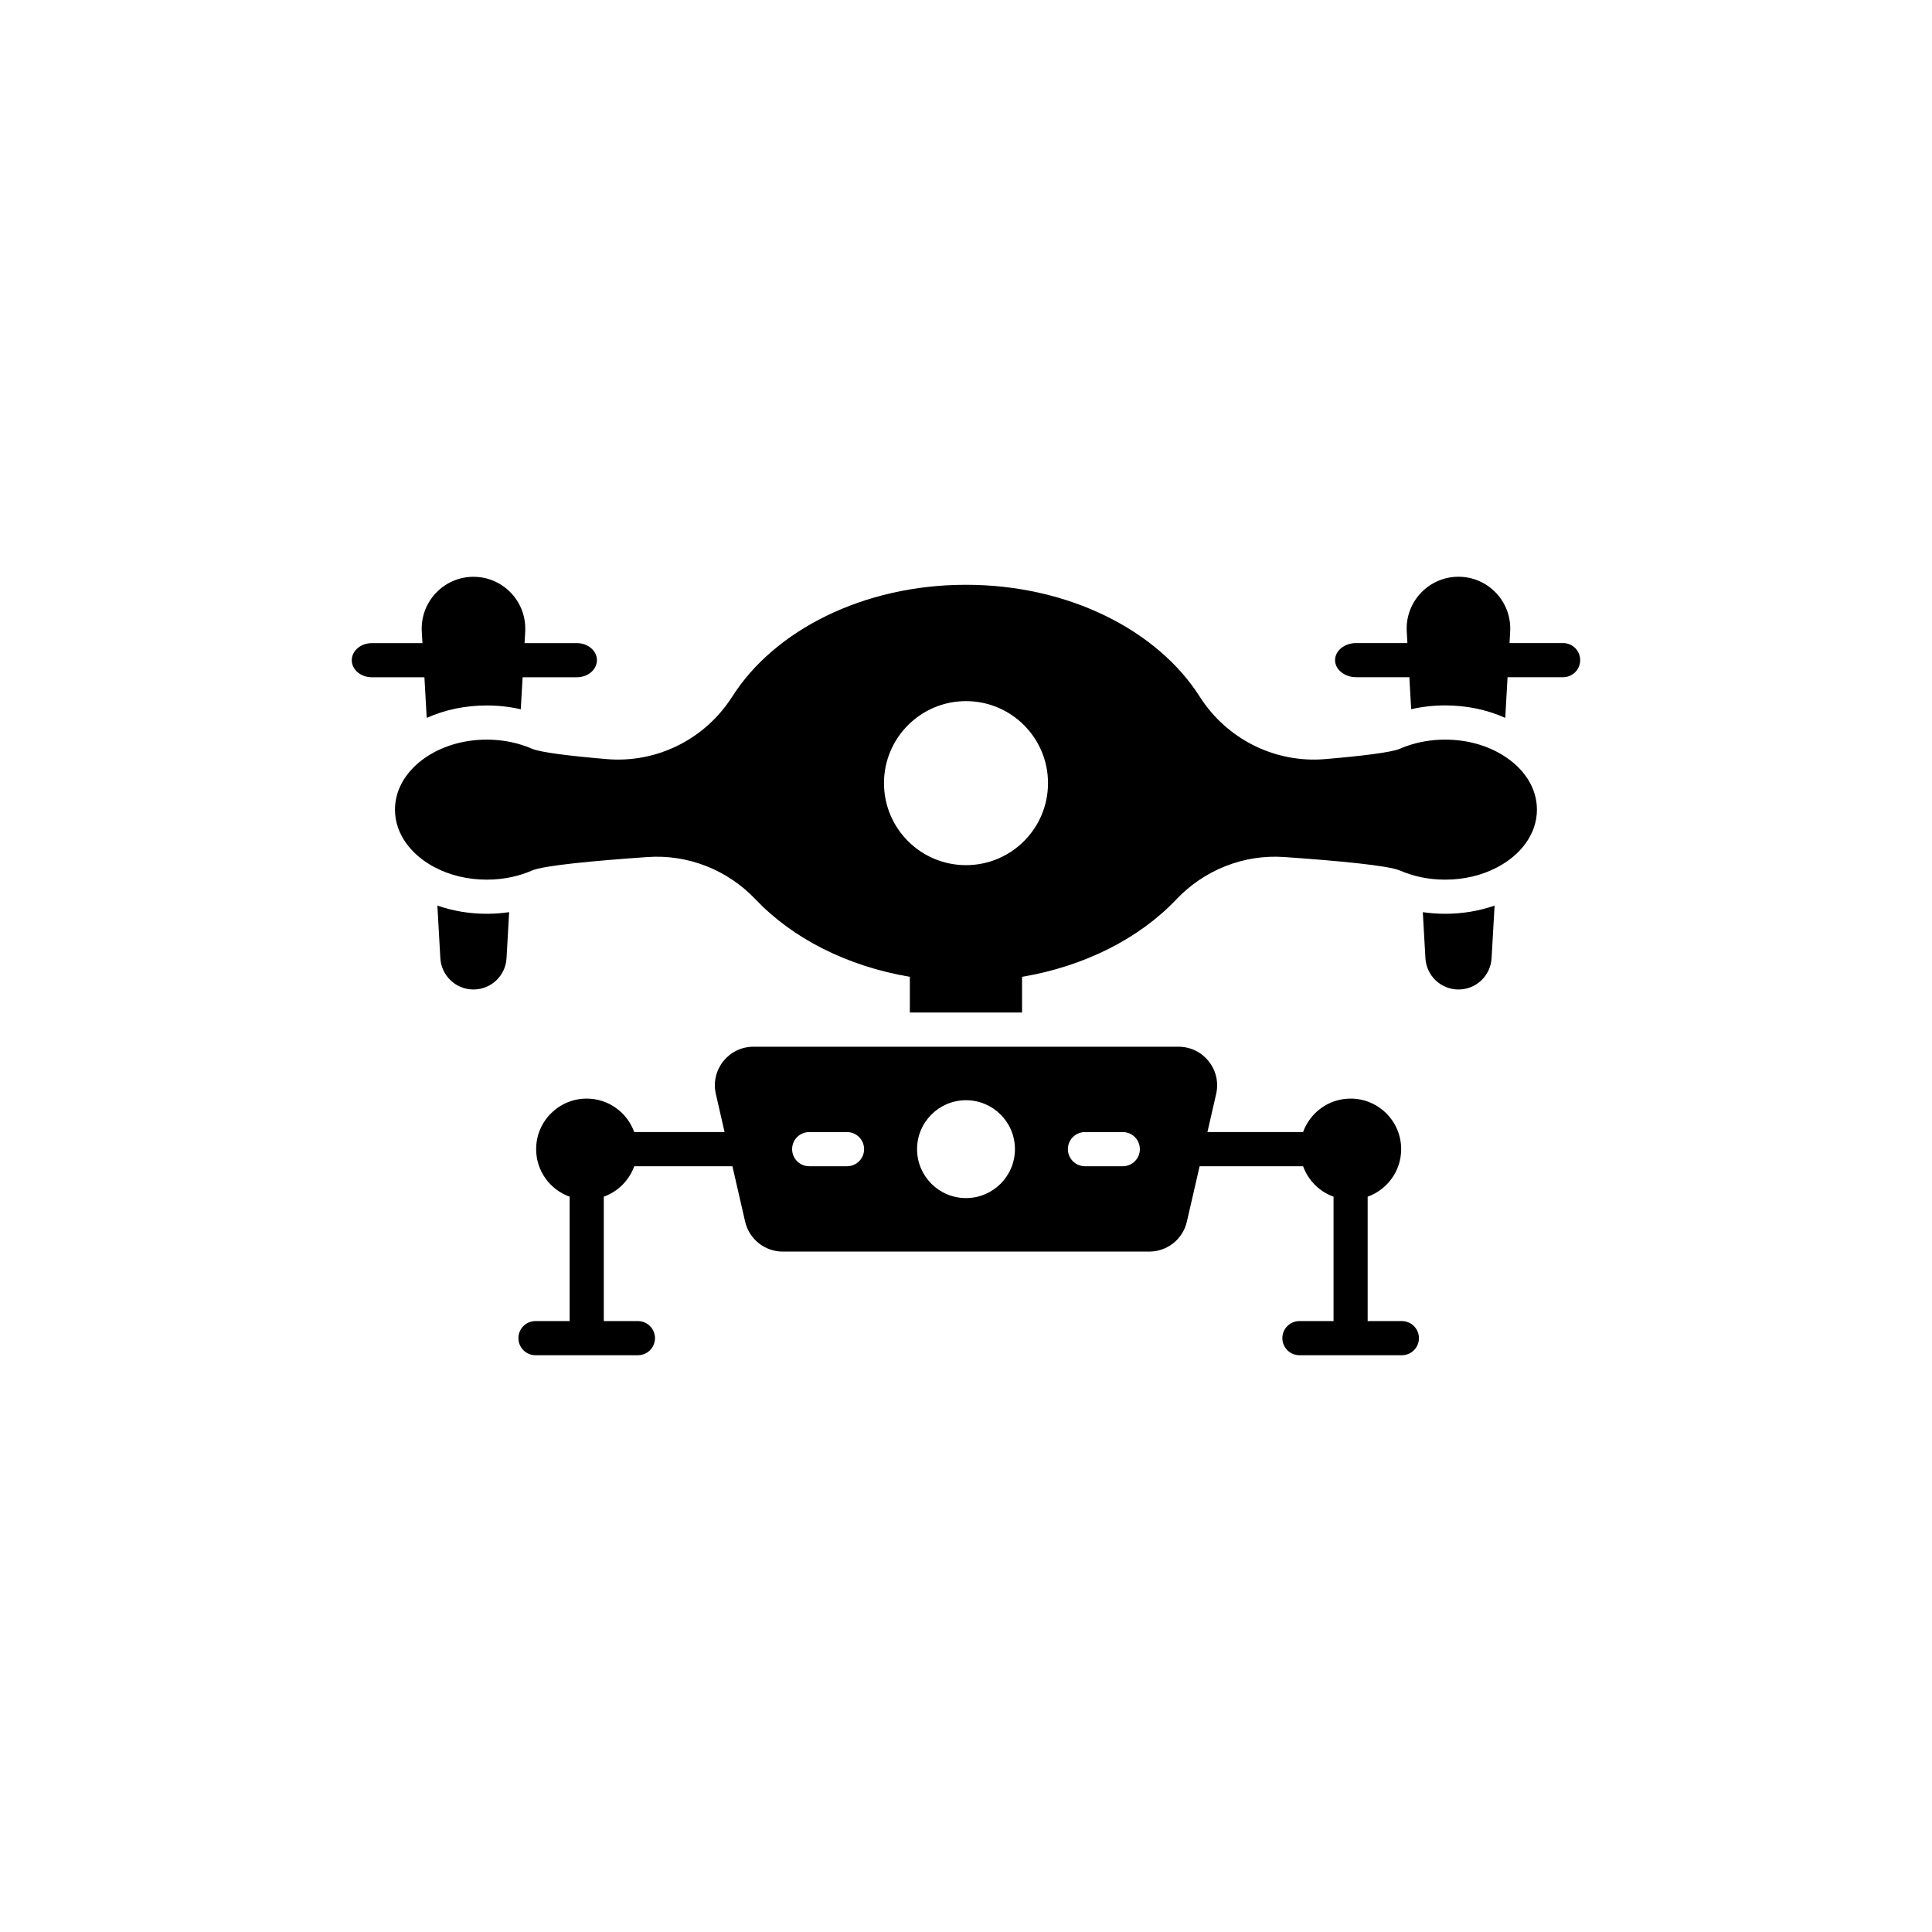 <?xml version="1.0" encoding="UTF-8"?>
<!-- Uploaded to: SVG Repo, www.svgrepo.com, Generator: SVG Repo Mixer Tools -->
<svg fill="#000000" width="800px" height="800px" version="1.1" viewBox="144 144 512 512" xmlns="http://www.w3.org/2000/svg">
 <g>
  <path d="m259.91 383.99 0.785 13.941c0.137 2.316 1.168 4.394 2.746 5.891 1.578 1.496 3.699 2.402 6.031 2.402 4.664 0 8.508-3.637 8.766-8.293l0.691-12.203c-1.969 0.293-3.945 0.434-5.945 0.434-4.539 0-8.977-0.742-13.074-2.172z"/>
  <path d="m257.08 334.25c4.832-2.168 10.254-3.293 15.91-3.293 3.066 0 6.102 0.336 9.023 1.012l0.484-8.488h14.379c2.934 0 5.316-2.023 5.316-4.523 0-2.504-2.383-4.527-5.316-4.527h-13.863l0.176-3.059c0.012-0.266 0.012-0.523 0.012-0.789 0-7.512-6.09-13.723-13.719-13.723-7.891 0-14.152 6.641-13.707 14.516l0.176 3.059h-13.41c-2.934 0-5.316 2.023-5.316 4.527 0 2.5 2.383 4.523 5.316 4.523h13.934z"/>
  <path d="m521.06 385.73 0.691 12.203c0.258 4.656 4.102 8.293 8.766 8.293 2.332 0 4.449-0.906 6.031-2.402 1.578-1.496 2.609-3.57 2.734-5.891l0.797-13.941c-4.098 1.426-8.531 2.172-13.078 2.172-2 0-3.992-0.141-5.941-0.434z"/>
  <path d="m558.23 314.42h-14.188l0.168-3.059c0.453-7.875-5.812-14.516-13.699-14.516-7.629 0-13.73 6.207-13.73 13.723 0 0.266 0.012 0.523 0.02 0.789l0.176 3.059h-13.566c-3.098 0-5.606 2.023-5.606 4.527 0 2.5 2.508 4.523 5.606 4.523h14.082l0.484 8.484c2.922-0.676 5.945-1.008 9.023-1.008 5.656 0 11.078 1.133 15.91 3.301l0.609-10.793c0.09 0.004 0.168 0.016 0.258 0.016h14.453c2.508 0 4.535-2.023 4.535-4.523 0.004-2.5-2.027-4.523-4.535-4.523z"/>
  <path d="m542.34 344.18c-4.18-2.613-9.516-4.172-15.34-4.172-2.984 0-5.856 0.406-8.496 1.164-1.23 0.348-2.402 0.762-3.523 1.254-2.254 0.973-10.035 1.914-19.77 2.742-13.324 1.133-26.117-5.289-33.285-16.57-11.16-17.531-34.699-29.625-61.934-29.625s-50.785 12.086-61.934 29.625c-7.176 11.281-19.965 17.703-33.285 16.57-9.734-0.828-17.516-1.77-19.77-2.742-1.125-0.492-2.301-0.906-3.523-1.254-2.644-0.754-5.512-1.164-8.496-1.164-5.824 0-11.16 1.562-15.352 4.172-5.473 3.394-8.961 8.574-8.961 14.383 0 6.387 4.223 12.02 10.664 15.352 3.883 2.023 8.59 3.199 13.648 3.199 2.242 0 4.418-0.227 6.473-0.656 1.961-0.43 3.82-1.012 5.543-1.77 3.043-1.316 16.176-2.559 30.613-3.566 10.746-0.746 21.215 3.414 28.625 11.23 9.715 10.238 24.156 17.699 40.883 20.512v9.465h29.734v-9.465c8.363-1.406 16.156-3.981 23.074-7.473 6.906-3.492 12.949-7.914 17.809-13.039 7.41-7.82 17.879-11.98 28.625-11.23 14.434 1.008 27.574 2.254 30.613 3.566 1.723 0.75 3.582 1.34 5.543 1.77 2.055 0.43 4.231 0.656 6.473 0.656 5.059 0 9.754-1.168 13.648-3.199 6.445-3.332 10.664-8.961 10.664-15.352 0.008-5.809-3.481-10.988-8.965-14.383zm-142.34 29.094c-12.004 0-21.734-9.734-21.734-21.734 0-12.012 9.734-21.734 21.734-21.734s21.734 9.73 21.734 21.734c0 12.008-9.73 21.734-21.734 21.734z"/>
  <path d="m515.5 494.1h-9.055v-32.965c5.176-1.859 8.879-6.793 8.879-12.594 0-7.406-6-13.402-13.402-13.402-5.805 0-10.734 3.703-12.594 8.871h-25.348l2.312-10.102c1.465-6.41-3.394-12.516-9.977-12.516h-112.64c-6.574 0-11.438 6.106-9.969 12.516l2.312 10.102h-23.941c-1.859-5.164-6.793-8.871-12.594-8.871-7.402 0-13.402 5.996-13.402 13.402 0 5.805 3.699 10.734 8.879 12.594v32.965h-9.055c-2.5 0-4.523 2.023-4.523 4.523s2.023 4.523 4.523 4.523h27.148c2.5 0 4.523-2.023 4.523-4.523s-2.023-4.523-4.523-4.523h-9.043v-32.965c3.75-1.352 6.723-4.316 8.07-8.07h26.016l3.367 14.676c1.074 4.648 5.203 7.941 9.969 7.941h97.141c4.762 0 8.898-3.289 9.961-7.941l3.375-14.676h27.422c1.352 3.75 4.316 6.723 8.07 8.07v32.965h-9.043c-2.5 0-4.523 2.023-4.523 4.523s2.023 4.523 4.523 4.523h27.148c2.5 0 4.523-2.023 4.523-4.523 0.004-2.5-2.027-4.523-4.527-4.523zm-147.03-41.035h-10.027c-2.5 0-4.523-2.023-4.523-4.527 0-2.5 2.023-4.523 4.523-4.523h10.027c2.5 0 4.523 2.023 4.523 4.523 0.008 2.5-2.023 4.527-4.523 4.527zm31.531 8.438c-7.164 0-12.969-5.805-12.969-12.965 0-7.164 5.805-12.969 12.969-12.969s12.969 5.805 12.969 12.969c-0.004 7.16-5.805 12.965-12.969 12.965zm41.551-8.438h-10.027c-2.5 0-4.523-2.023-4.523-4.527 0-2.5 2.023-4.523 4.523-4.523h10.027c2.5 0 4.523 2.023 4.523 4.523 0.004 2.5-2.023 4.527-4.523 4.527z"/>
 </g>
</svg>